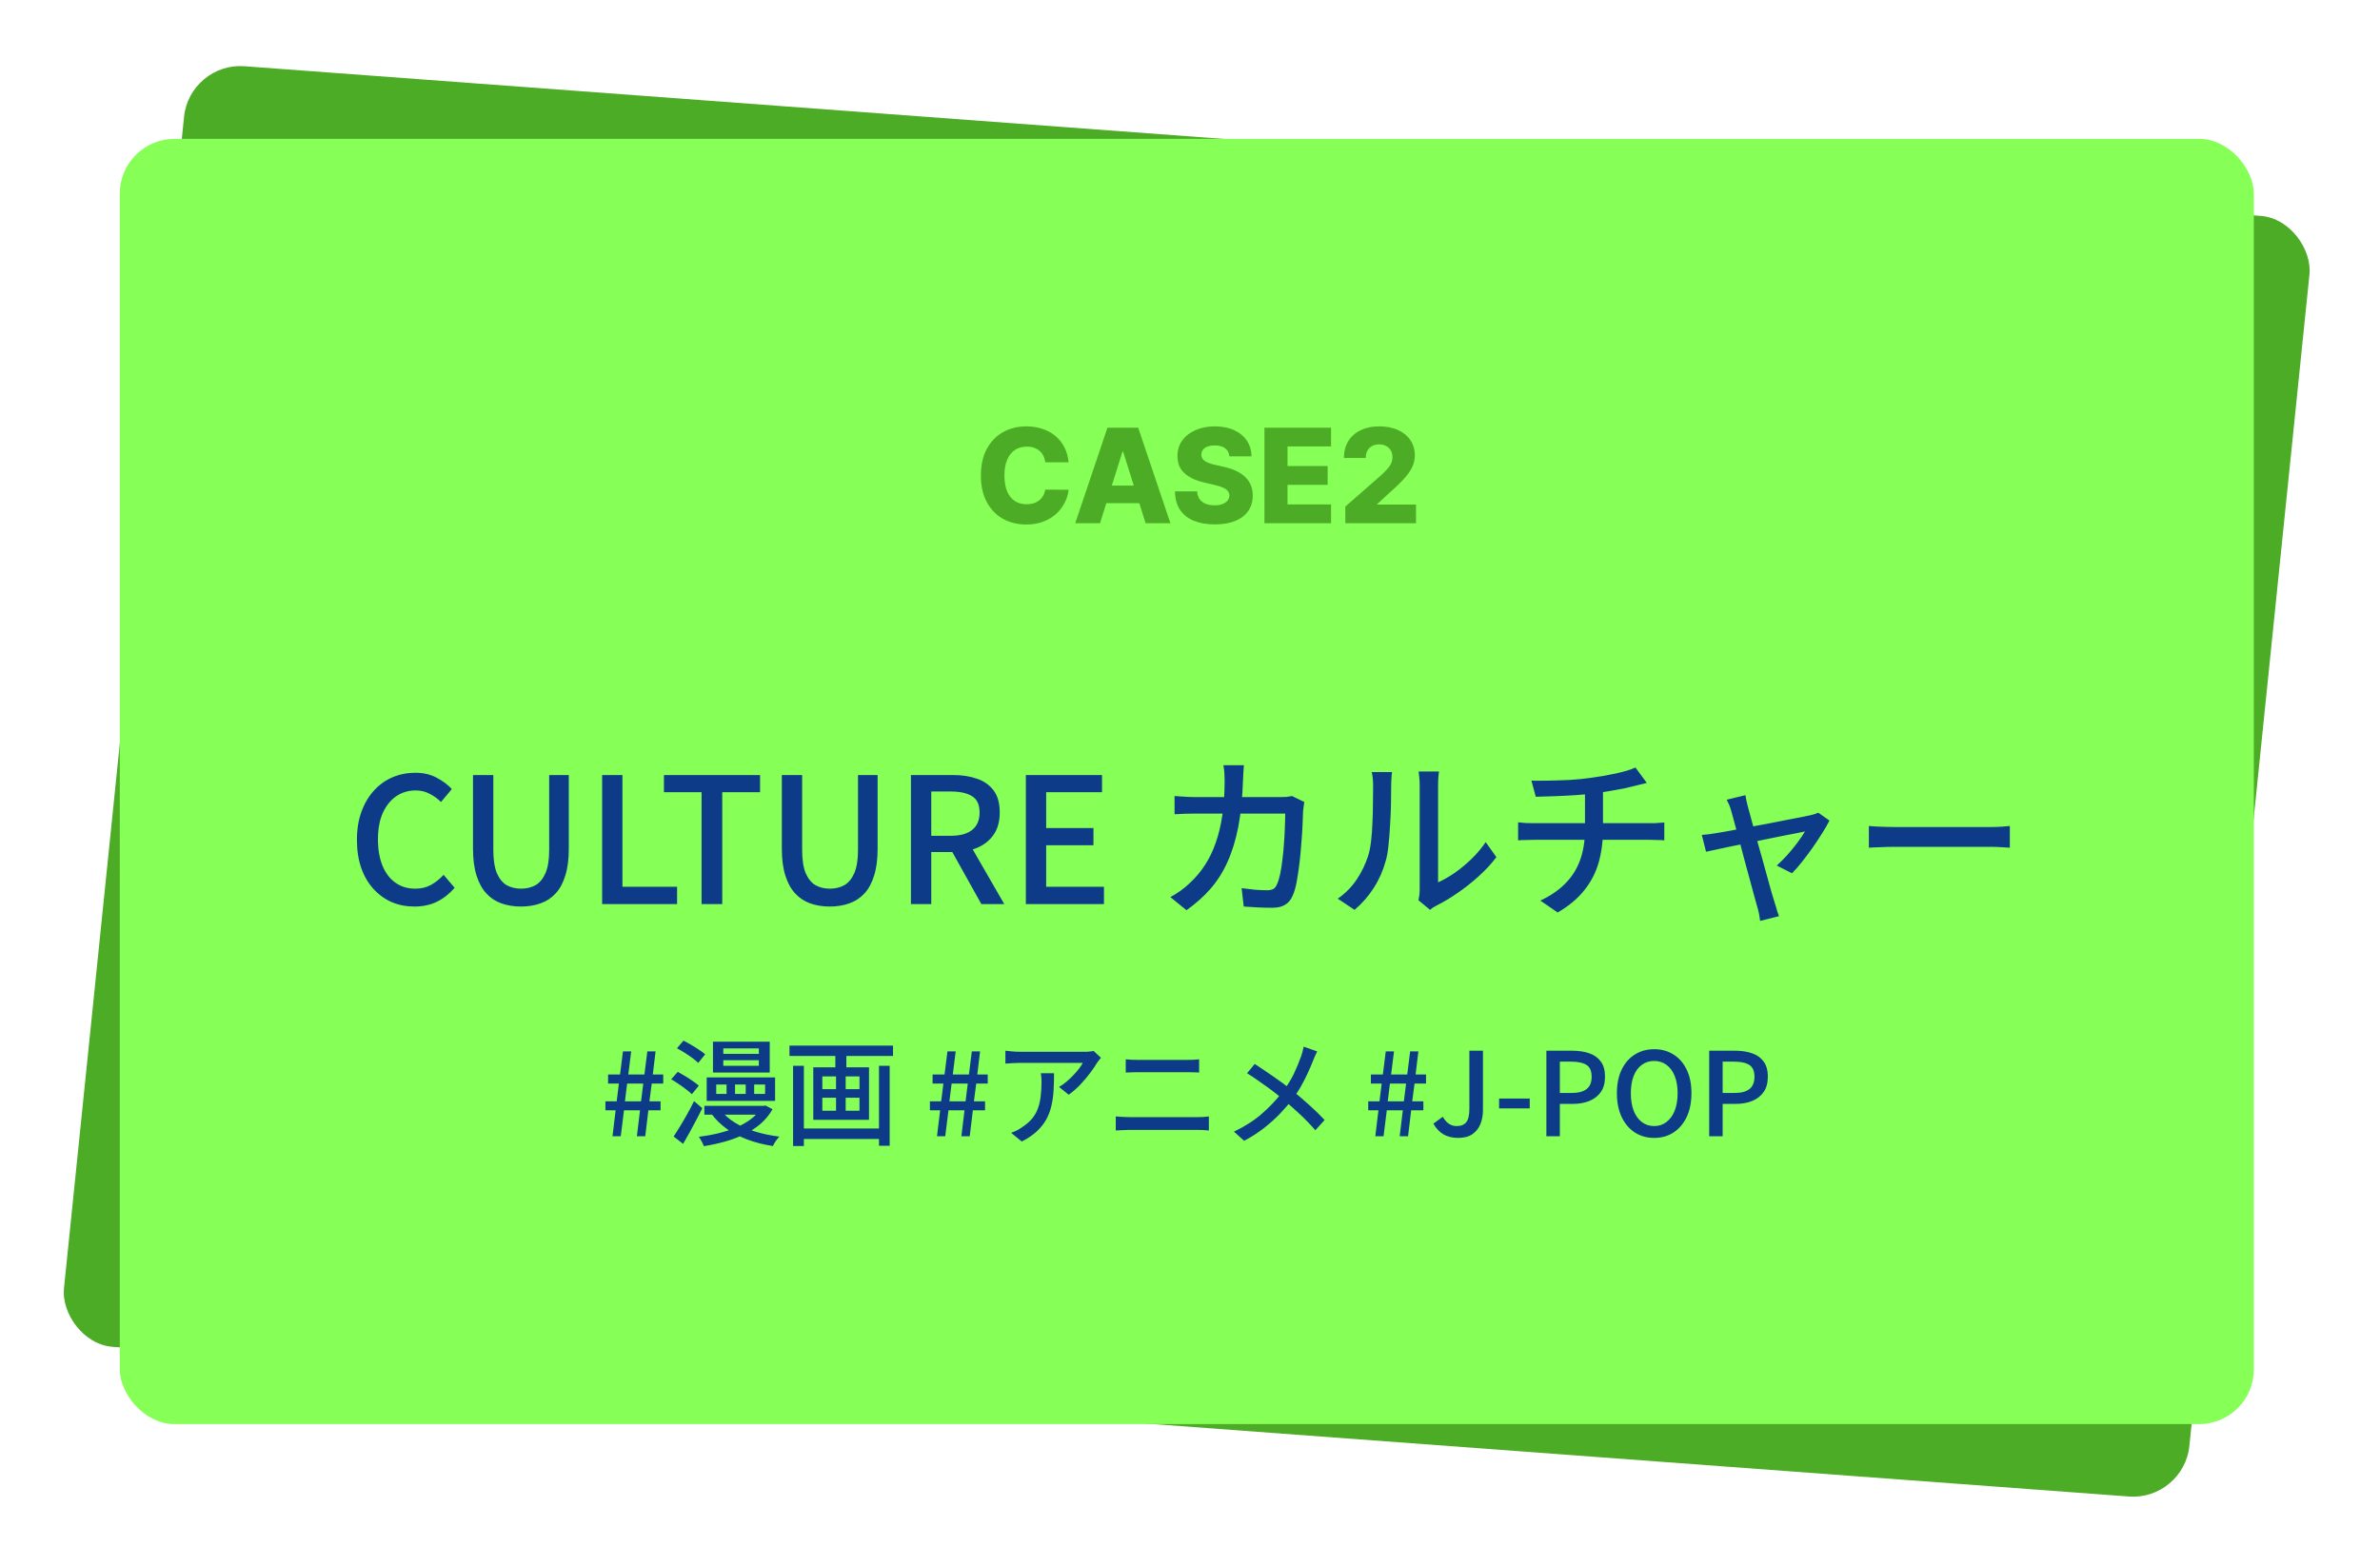 <svg width="164" height="108" viewBox="0 0 164 108" fill="none" xmlns="http://www.w3.org/2000/svg">
<g filter="url(#filter0_d_6726_362)">
<rect width="146.896" height="88.689" rx="3.771" transform="matrix(0.997 0.074 -0.102 0.995 9.069 0.284)" fill="#4CAC26"/>
<rect x="4.255" y="5.569" width="147.05" height="88.561" rx="3.771" fill="#86FF57"/>
<path d="M24.553 58.467C23.998 58.467 23.479 58.366 22.996 58.165C22.522 57.956 22.103 57.654 21.741 57.26C21.38 56.866 21.098 56.388 20.897 55.824C20.696 55.253 20.595 54.602 20.595 53.87C20.595 53.146 20.7 52.498 20.909 51.927C21.118 51.356 21.404 50.873 21.766 50.479C22.128 50.077 22.554 49.772 23.044 49.562C23.535 49.353 24.062 49.249 24.625 49.249C25.172 49.249 25.659 49.361 26.085 49.587C26.511 49.812 26.861 50.073 27.135 50.371L26.387 51.264C26.153 51.03 25.892 50.841 25.602 50.697C25.321 50.544 25.003 50.467 24.649 50.467C24.134 50.467 23.68 50.604 23.286 50.877C22.9 51.151 22.594 51.537 22.369 52.036C22.152 52.535 22.043 53.134 22.043 53.834C22.043 54.533 22.148 55.141 22.357 55.656C22.566 56.162 22.863 56.552 23.25 56.826C23.636 57.099 24.09 57.236 24.613 57.236C25.015 57.236 25.373 57.152 25.687 56.983C26.009 56.806 26.302 56.572 26.568 56.283L27.328 57.176C26.966 57.594 26.556 57.916 26.097 58.141C25.647 58.358 25.132 58.467 24.553 58.467ZM31.9 58.467C31.41 58.467 30.959 58.394 30.549 58.25C30.147 58.105 29.801 57.876 29.511 57.562C29.222 57.248 28.997 56.838 28.836 56.331C28.675 55.824 28.594 55.209 28.594 54.485V49.406H29.994V54.57C29.994 55.237 30.075 55.768 30.235 56.162C30.404 56.548 30.63 56.826 30.911 56.995C31.201 57.156 31.53 57.236 31.9 57.236C32.279 57.236 32.612 57.156 32.902 56.995C33.191 56.826 33.421 56.548 33.59 56.162C33.758 55.768 33.843 55.237 33.843 54.57V49.406H35.194V54.485C35.194 55.209 35.114 55.824 34.953 56.331C34.8 56.838 34.579 57.248 34.289 57.562C34 57.876 33.65 58.105 33.24 58.25C32.837 58.394 32.391 58.467 31.9 58.467ZM37.492 58.298V49.406H38.891V57.103H42.656V58.298H37.492ZM44.344 58.298V50.588H41.75V49.406H48.374V50.588H45.768V58.298H44.344ZM53.18 58.467C52.69 58.467 52.239 58.394 51.829 58.25C51.427 58.105 51.081 57.876 50.791 57.562C50.502 57.248 50.276 56.838 50.116 56.331C49.955 55.824 49.874 55.209 49.874 54.485V49.406H51.274V54.57C51.274 55.237 51.354 55.768 51.515 56.162C51.684 56.548 51.909 56.826 52.191 56.995C52.48 57.156 52.81 57.236 53.18 57.236C53.558 57.236 53.892 57.156 54.182 56.995C54.471 56.826 54.7 56.548 54.869 56.162C55.038 55.768 55.123 55.237 55.123 54.57V49.406H56.474V54.485C56.474 55.209 56.394 55.824 56.233 56.331C56.08 56.838 55.859 57.248 55.569 57.562C55.28 57.876 54.93 58.105 54.52 58.25C54.117 58.394 53.671 58.467 53.18 58.467ZM58.771 58.298V49.406H61.679C62.291 49.406 62.838 49.49 63.32 49.659C63.803 49.82 64.185 50.089 64.466 50.467C64.748 50.837 64.889 51.344 64.889 51.987C64.889 52.607 64.748 53.118 64.466 53.52C64.185 53.922 63.803 54.224 63.32 54.425C62.838 54.618 62.291 54.714 61.679 54.714H60.171V58.298H58.771ZM60.171 53.592H61.51C62.154 53.592 62.645 53.459 62.982 53.194C63.328 52.921 63.501 52.518 63.501 51.987C63.501 51.449 63.328 51.075 62.982 50.865C62.645 50.648 62.154 50.54 61.51 50.54H60.171V53.592ZM63.622 58.298L61.414 54.34L62.452 53.532L65.202 58.298H63.622ZM66.689 58.298V49.406H71.938V50.588H68.089V53.061H71.347V54.244H68.089V57.103H72.071V58.298H66.689ZM81.714 48.73C81.706 48.867 81.694 49.035 81.678 49.237C81.67 49.43 81.662 49.599 81.653 49.743C81.613 50.966 81.505 52.04 81.328 52.965C81.151 53.882 80.901 54.694 80.58 55.402C80.266 56.102 79.872 56.721 79.397 57.26C78.931 57.791 78.384 58.278 77.756 58.72L76.646 57.815C76.864 57.703 77.097 57.558 77.346 57.381C77.596 57.204 77.825 57.011 78.034 56.802C78.42 56.44 78.758 56.033 79.047 55.583C79.337 55.133 79.578 54.63 79.771 54.075C79.972 53.512 80.125 52.876 80.23 52.169C80.334 51.453 80.387 50.652 80.387 49.767C80.387 49.679 80.383 49.57 80.375 49.442C80.375 49.313 80.367 49.184 80.35 49.056C80.334 48.927 80.318 48.818 80.302 48.73H81.714ZM85.876 51.264C85.86 51.368 85.844 51.477 85.828 51.589C85.812 51.702 85.8 51.798 85.792 51.879C85.784 52.12 85.772 52.438 85.756 52.832C85.74 53.226 85.712 53.657 85.671 54.123C85.639 54.59 85.595 55.052 85.539 55.511C85.482 55.969 85.418 56.395 85.346 56.79C85.273 57.176 85.181 57.489 85.068 57.731C84.948 58.012 84.775 58.217 84.549 58.346C84.332 58.483 84.038 58.551 83.668 58.551C83.347 58.551 83.013 58.543 82.667 58.527C82.329 58.511 82.007 58.491 81.702 58.467L81.557 57.2C81.871 57.24 82.176 57.276 82.474 57.309C82.78 57.333 83.057 57.345 83.306 57.345C83.492 57.345 83.636 57.316 83.741 57.26C83.846 57.196 83.93 57.087 83.994 56.934C84.075 56.766 84.147 56.532 84.212 56.235C84.276 55.929 84.328 55.595 84.368 55.233C84.417 54.863 84.453 54.485 84.477 54.099C84.509 53.705 84.529 53.335 84.537 52.989C84.553 52.635 84.561 52.325 84.561 52.06H78.408C78.183 52.06 77.937 52.064 77.672 52.072C77.415 52.08 77.169 52.092 76.936 52.108V50.853C77.169 50.869 77.415 50.886 77.672 50.902C77.929 50.918 78.175 50.926 78.408 50.926H84.199C84.36 50.926 84.509 50.922 84.646 50.914C84.783 50.898 84.911 50.877 85.032 50.853L85.876 51.264ZM93.743 58.032C93.767 57.928 93.788 57.811 93.804 57.682C93.82 57.546 93.828 57.409 93.828 57.272C93.828 57.184 93.828 57.007 93.828 56.741C93.828 56.468 93.828 56.138 93.828 55.752C93.828 55.358 93.828 54.936 93.828 54.485C93.828 54.027 93.828 53.568 93.828 53.11C93.828 52.643 93.828 52.209 93.828 51.806C93.828 51.404 93.828 51.054 93.828 50.757C93.828 50.459 93.828 50.25 93.828 50.129C93.828 49.88 93.816 49.667 93.792 49.49C93.767 49.313 93.755 49.204 93.755 49.164H95.155C95.155 49.204 95.143 49.313 95.119 49.49C95.103 49.667 95.095 49.88 95.095 50.129C95.095 50.25 95.095 50.451 95.095 50.733C95.095 51.014 95.095 51.348 95.095 51.734C95.095 52.112 95.095 52.518 95.095 52.953C95.095 53.379 95.095 53.805 95.095 54.232C95.095 54.65 95.095 55.04 95.095 55.402C95.095 55.764 95.095 56.07 95.095 56.319C95.095 56.568 95.095 56.729 95.095 56.802C95.449 56.641 95.823 56.428 96.217 56.162C96.611 55.889 96.997 55.571 97.375 55.209C97.753 54.847 98.087 54.453 98.376 54.027L99.112 55.064C98.767 55.523 98.36 55.961 97.894 56.379C97.435 56.798 96.953 57.18 96.446 57.526C95.947 57.871 95.465 58.161 94.998 58.394C94.885 58.451 94.793 58.503 94.721 58.551C94.648 58.608 94.588 58.656 94.54 58.696L93.743 58.032ZM88.181 57.924C88.704 57.562 89.138 57.123 89.484 56.609C89.83 56.086 90.091 55.547 90.268 54.992C90.357 54.726 90.425 54.393 90.474 53.99C90.522 53.588 90.554 53.162 90.57 52.712C90.594 52.253 90.606 51.803 90.606 51.36C90.614 50.918 90.618 50.524 90.618 50.178C90.618 49.968 90.61 49.788 90.594 49.635C90.578 49.482 90.554 49.337 90.522 49.2H91.921C91.921 49.233 91.913 49.301 91.897 49.406C91.889 49.502 91.881 49.619 91.873 49.755C91.865 49.884 91.861 50.021 91.861 50.166C91.861 50.511 91.857 50.918 91.849 51.384C91.841 51.843 91.821 52.317 91.789 52.808C91.764 53.299 91.728 53.765 91.68 54.208C91.64 54.65 91.576 55.02 91.487 55.318C91.31 55.977 91.037 56.597 90.667 57.176C90.297 57.755 89.854 58.262 89.339 58.696L88.181 57.924ZM101.526 49.792C101.839 49.8 102.229 49.8 102.696 49.792C103.171 49.783 103.665 49.767 104.18 49.743C104.703 49.711 105.182 49.663 105.616 49.599C105.897 49.558 106.187 49.514 106.485 49.466C106.79 49.41 107.08 49.353 107.353 49.297C107.635 49.233 107.888 49.168 108.113 49.104C108.347 49.031 108.54 48.959 108.693 48.887L109.477 49.948C109.316 49.989 109.167 50.025 109.03 50.057C108.902 50.089 108.789 50.117 108.693 50.142C108.451 50.206 108.182 50.27 107.884 50.334C107.587 50.391 107.273 50.447 106.943 50.504C106.613 50.56 106.292 50.612 105.978 50.66C105.527 50.717 105.049 50.761 104.542 50.793C104.035 50.825 103.545 50.849 103.07 50.865C102.604 50.882 102.189 50.894 101.827 50.902L101.526 49.792ZM102.141 58.056C102.833 57.735 103.404 57.345 103.854 56.886C104.313 56.428 104.655 55.889 104.88 55.269C105.105 54.65 105.218 53.942 105.218 53.146C105.218 53.146 105.218 53.045 105.218 52.844C105.218 52.635 105.218 52.337 105.218 51.951C105.218 51.557 105.218 51.083 105.218 50.528L106.46 50.371C106.46 50.564 106.46 50.785 106.46 51.034C106.46 51.276 106.46 51.521 106.46 51.77C106.46 52.02 106.46 52.245 106.46 52.446C106.46 52.647 106.46 52.812 106.46 52.941C106.46 53.069 106.46 53.134 106.46 53.134C106.46 53.962 106.36 54.73 106.159 55.438C105.958 56.138 105.628 56.774 105.169 57.345C104.719 57.916 104.108 58.427 103.335 58.877L102.141 58.056ZM100.609 52.663C100.753 52.679 100.922 52.695 101.115 52.712C101.308 52.719 101.502 52.724 101.695 52.724C101.799 52.724 102.008 52.724 102.322 52.724C102.636 52.724 103.018 52.724 103.468 52.724C103.919 52.724 104.397 52.724 104.904 52.724C105.419 52.724 105.93 52.724 106.436 52.724C106.951 52.724 107.43 52.724 107.872 52.724C108.323 52.724 108.705 52.724 109.018 52.724C109.34 52.724 109.557 52.724 109.67 52.724C109.758 52.724 109.863 52.724 109.984 52.724C110.112 52.715 110.237 52.707 110.358 52.699C110.486 52.691 110.595 52.683 110.683 52.675V53.906C110.539 53.89 110.378 53.882 110.201 53.882C110.024 53.874 109.855 53.87 109.694 53.87C109.59 53.87 109.376 53.87 109.055 53.87C108.741 53.87 108.359 53.87 107.908 53.87C107.466 53.87 106.987 53.87 106.473 53.87C105.958 53.87 105.443 53.87 104.928 53.87C104.413 53.87 103.927 53.87 103.468 53.87C103.018 53.87 102.636 53.87 102.322 53.87C102.016 53.87 101.811 53.87 101.707 53.87C101.522 53.87 101.329 53.874 101.127 53.882C100.934 53.882 100.761 53.89 100.609 53.906V52.663ZM116.273 50.793C116.289 50.914 116.313 51.046 116.345 51.191C116.385 51.328 116.421 51.473 116.454 51.626C116.51 51.827 116.586 52.108 116.683 52.47C116.779 52.824 116.888 53.226 117.009 53.677C117.137 54.119 117.266 54.574 117.395 55.04C117.523 55.507 117.648 55.957 117.769 56.392C117.889 56.818 117.994 57.196 118.083 57.526C118.179 57.847 118.251 58.085 118.3 58.237C118.324 58.31 118.352 58.398 118.384 58.503C118.416 58.616 118.449 58.728 118.481 58.841C118.521 58.953 118.557 59.05 118.589 59.13L117.286 59.456C117.27 59.311 117.246 59.154 117.214 58.986C117.182 58.817 117.141 58.656 117.093 58.503C117.045 58.342 116.977 58.097 116.888 57.767C116.8 57.429 116.695 57.043 116.574 56.609C116.454 56.166 116.329 55.708 116.2 55.233C116.08 54.759 115.959 54.3 115.838 53.858C115.718 53.415 115.609 53.021 115.513 52.675C115.416 52.321 115.344 52.056 115.295 51.879C115.255 51.726 115.207 51.585 115.151 51.457C115.094 51.328 115.038 51.211 114.982 51.107L116.273 50.793ZM122.064 52.542C121.935 52.8 121.767 53.093 121.557 53.423C121.356 53.745 121.135 54.079 120.894 54.425C120.653 54.763 120.411 55.084 120.17 55.39C119.929 55.696 119.699 55.957 119.482 56.174L118.432 55.643C118.666 55.434 118.907 55.193 119.156 54.919C119.406 54.638 119.639 54.352 119.856 54.063C120.081 53.765 120.254 53.508 120.375 53.291C120.295 53.307 120.126 53.343 119.868 53.399C119.611 53.447 119.297 53.508 118.927 53.58C118.565 53.653 118.167 53.733 117.733 53.822C117.306 53.91 116.876 53.998 116.442 54.087C116.007 54.175 115.593 54.26 115.199 54.34C114.813 54.421 114.475 54.493 114.185 54.557C113.904 54.614 113.695 54.658 113.558 54.69L113.268 53.532C113.445 53.516 113.614 53.5 113.775 53.484C113.944 53.459 114.125 53.431 114.318 53.399C114.407 53.383 114.575 53.355 114.825 53.315C115.074 53.267 115.376 53.21 115.73 53.146C116.084 53.073 116.466 53.001 116.876 52.929C117.286 52.848 117.696 52.772 118.107 52.699C118.517 52.619 118.903 52.542 119.265 52.47C119.635 52.398 119.949 52.337 120.206 52.289C120.472 52.233 120.661 52.193 120.773 52.169C120.862 52.144 120.954 52.12 121.051 52.096C121.147 52.064 121.228 52.032 121.292 52L122.064 52.542ZM124.779 52.917C124.916 52.925 125.081 52.937 125.274 52.953C125.475 52.961 125.688 52.969 125.913 52.977C126.146 52.985 126.368 52.989 126.577 52.989C126.738 52.989 126.959 52.989 127.24 52.989C127.522 52.989 127.84 52.989 128.194 52.989C128.555 52.989 128.934 52.989 129.328 52.989C129.722 52.989 130.112 52.989 130.498 52.989C130.892 52.989 131.262 52.989 131.608 52.989C131.954 52.989 132.26 52.989 132.525 52.989C132.791 52.989 132.996 52.989 133.14 52.989C133.43 52.989 133.691 52.981 133.925 52.965C134.158 52.941 134.347 52.925 134.492 52.917V54.413C134.355 54.405 134.162 54.393 133.913 54.377C133.663 54.36 133.406 54.352 133.14 54.352C133.004 54.352 132.799 54.352 132.525 54.352C132.26 54.352 131.954 54.352 131.608 54.352C131.262 54.352 130.892 54.352 130.498 54.352C130.112 54.352 129.722 54.352 129.328 54.352C128.934 54.352 128.555 54.352 128.194 54.352C127.84 54.352 127.522 54.352 127.24 54.352C126.959 54.352 126.738 54.352 126.577 54.352C126.247 54.352 125.917 54.36 125.587 54.377C125.258 54.385 124.988 54.397 124.779 54.413V52.917ZM38.206 74.298L38.422 72.506H37.718V71.89H38.494L38.646 70.666H37.902V70.042H38.726L38.926 68.45H39.494L39.294 70.042H40.406L40.606 68.45H41.174L40.982 70.042H41.702V70.666H40.91L40.75 71.89H41.518V72.506H40.678L40.462 74.298H39.886L40.102 72.506H38.998L38.774 74.298H38.206ZM39.062 71.89H40.174L40.326 70.666H39.214L39.062 71.89ZM47.969 70.73V71.378H48.721V70.73H47.969ZM46.649 70.73V71.378H47.385V70.73H46.649ZM45.353 70.73V71.378H46.065V70.73H45.353ZM44.697 70.242H49.409V71.858H44.697V70.242ZM44.537 72.202H48.737V72.81H44.537V72.202ZM48.473 72.202H48.617L48.753 72.178L49.233 72.434C49.019 72.812 48.747 73.146 48.417 73.434C48.086 73.716 47.71 73.959 47.289 74.162C46.873 74.365 46.425 74.532 45.945 74.666C45.47 74.799 44.987 74.903 44.497 74.978C44.475 74.914 44.446 74.842 44.409 74.762C44.371 74.687 44.329 74.61 44.281 74.53C44.238 74.45 44.195 74.383 44.153 74.33C44.611 74.276 45.062 74.197 45.505 74.09C45.947 73.983 46.361 73.847 46.745 73.682C47.134 73.516 47.475 73.322 47.769 73.098C48.067 72.868 48.302 72.607 48.473 72.314V72.202ZM45.665 72.49C45.905 72.815 46.227 73.103 46.633 73.354C47.038 73.605 47.502 73.81 48.025 73.97C48.547 74.13 49.107 74.247 49.705 74.322C49.651 74.375 49.595 74.439 49.537 74.514C49.478 74.594 49.425 74.671 49.377 74.746C49.329 74.826 49.289 74.9 49.257 74.97C48.633 74.874 48.054 74.727 47.521 74.53C46.987 74.332 46.507 74.085 46.081 73.786C45.659 73.482 45.302 73.13 45.009 72.73L45.665 72.49ZM45.841 69.058V69.442H48.289V69.058H45.841ZM45.841 68.242V68.618H48.289V68.242H45.841ZM45.129 67.778H49.041V69.906H45.129V67.778ZM42.649 68.234L43.097 67.706C43.267 67.791 43.446 67.89 43.633 68.002C43.819 68.109 43.998 68.221 44.169 68.338C44.345 68.45 44.486 68.554 44.593 68.65L44.113 69.242C44.011 69.141 43.878 69.028 43.713 68.906C43.547 68.783 43.371 68.663 43.185 68.546C42.998 68.428 42.819 68.325 42.649 68.234ZM42.249 70.37L42.705 69.858C42.865 69.943 43.035 70.042 43.217 70.154C43.403 70.266 43.579 70.38 43.745 70.498C43.91 70.61 44.046 70.714 44.153 70.81L43.673 71.402C43.577 71.3 43.446 71.189 43.281 71.066C43.121 70.943 42.95 70.82 42.769 70.698C42.587 70.575 42.414 70.466 42.249 70.37ZM42.417 74.314C42.55 74.117 42.697 73.885 42.857 73.618C43.022 73.351 43.187 73.069 43.353 72.77C43.523 72.466 43.681 72.167 43.825 71.874L44.393 72.362C44.265 72.629 44.123 72.906 43.969 73.194C43.819 73.482 43.667 73.764 43.513 74.042C43.363 74.314 43.217 74.573 43.073 74.818L42.417 74.314ZM51.065 73.762H56.865V74.482H51.065V73.762ZM50.401 68.05H57.537V68.762H50.401V68.05ZM50.649 69.442H51.393V74.97H50.649V69.442ZM56.569 69.442H57.305V74.954H56.569V69.442ZM53.561 68.258H54.321V69.85H53.561V68.258ZM53.609 69.826H54.273V72.914H53.609V69.826ZM52.665 71.642V72.538H55.225V71.642H52.665ZM52.665 70.17V71.05H55.225V70.17H52.665ZM52.041 69.546H55.881V73.162H52.041V69.546ZM60.566 74.298L60.782 72.506H60.078V71.89H60.854L61.006 70.666H60.262V70.042H61.086L61.286 68.45H61.854L61.654 70.042H62.766L62.966 68.45H63.534L63.342 70.042H64.062V70.666H63.27L63.11 71.89H63.878V72.506H63.038L62.822 74.298H62.246L62.462 72.506H61.358L61.134 74.298H60.566ZM61.422 71.89H62.534L62.686 70.666H61.574L61.422 71.89ZM71.864 68.89C71.827 68.933 71.781 68.989 71.728 69.058C71.68 69.122 71.638 69.178 71.6 69.226C71.488 69.423 71.331 69.655 71.128 69.922C70.931 70.189 70.704 70.458 70.448 70.73C70.198 70.996 69.928 71.231 69.64 71.434L68.976 70.898C69.152 70.796 69.323 70.677 69.488 70.538C69.659 70.394 69.816 70.245 69.96 70.09C70.109 69.935 70.24 69.786 70.352 69.642C70.464 69.493 70.549 69.359 70.608 69.242C70.534 69.242 70.406 69.242 70.224 69.242C70.048 69.242 69.835 69.242 69.584 69.242C69.339 69.242 69.075 69.242 68.792 69.242C68.515 69.242 68.237 69.242 67.96 69.242C67.683 69.242 67.424 69.242 67.184 69.242C66.944 69.242 66.739 69.242 66.568 69.242C66.397 69.242 66.283 69.242 66.224 69.242C66.064 69.242 65.909 69.247 65.76 69.258C65.611 69.263 65.451 69.274 65.28 69.29V68.402C65.43 68.418 65.584 68.434 65.744 68.45C65.904 68.466 66.064 68.474 66.224 68.474C66.283 68.474 66.4 68.474 66.576 68.474C66.752 68.474 66.963 68.474 67.208 68.474C67.459 68.474 67.728 68.474 68.016 68.474C68.304 68.474 68.592 68.474 68.88 68.474C69.168 68.474 69.438 68.474 69.688 68.474C69.939 68.474 70.152 68.474 70.328 68.474C70.504 68.474 70.627 68.474 70.696 68.474C70.755 68.474 70.827 68.474 70.912 68.474C71.003 68.469 71.088 68.46 71.168 68.45C71.254 68.439 71.317 68.428 71.36 68.418L71.864 68.89ZM68.632 69.954C68.632 70.37 68.621 70.764 68.6 71.138C68.579 71.511 68.528 71.866 68.448 72.202C68.374 72.532 68.256 72.844 68.096 73.138C67.936 73.426 67.72 73.698 67.448 73.954C67.176 74.21 66.829 74.445 66.408 74.658L65.672 74.058C65.79 74.02 65.915 73.97 66.048 73.906C66.187 73.837 66.317 73.757 66.44 73.666C66.728 73.479 66.96 73.276 67.136 73.058C67.312 72.839 67.443 72.605 67.528 72.354C67.619 72.098 67.68 71.823 67.712 71.53C67.749 71.237 67.768 70.924 67.768 70.594C67.768 70.487 67.766 70.383 67.76 70.282C67.755 70.18 67.742 70.071 67.72 69.954H68.632ZM73.572 68.994C73.705 69.004 73.847 69.015 73.996 69.026C74.145 69.031 74.287 69.034 74.42 69.034C74.516 69.034 74.654 69.034 74.836 69.034C75.022 69.034 75.231 69.034 75.46 69.034C75.689 69.034 75.927 69.034 76.172 69.034C76.417 69.034 76.649 69.034 76.868 69.034C77.087 69.034 77.278 69.034 77.444 69.034C77.609 69.034 77.727 69.034 77.796 69.034C77.951 69.034 78.1 69.031 78.244 69.026C78.393 69.015 78.521 69.004 78.628 68.994V69.906C78.521 69.895 78.391 69.89 78.236 69.89C78.081 69.885 77.934 69.882 77.796 69.882C77.732 69.882 77.615 69.882 77.444 69.882C77.273 69.882 77.07 69.882 76.836 69.882C76.606 69.882 76.367 69.882 76.116 69.882C75.865 69.882 75.623 69.882 75.388 69.882C75.159 69.882 74.959 69.882 74.788 69.882C74.617 69.882 74.497 69.882 74.428 69.882C74.284 69.882 74.137 69.885 73.988 69.89C73.838 69.89 73.7 69.895 73.572 69.906V68.994ZM72.884 72.93C73.033 72.941 73.185 72.951 73.34 72.962C73.495 72.972 73.647 72.978 73.796 72.978C73.865 72.978 73.993 72.978 74.18 72.978C74.367 72.978 74.591 72.978 74.852 72.978C75.118 72.978 75.401 72.978 75.7 72.978C76.004 72.978 76.305 72.978 76.604 72.978C76.903 72.978 77.183 72.978 77.444 72.978C77.71 72.978 77.937 72.978 78.124 72.978C78.311 72.978 78.436 72.978 78.5 72.978C78.628 72.978 78.761 72.975 78.9 72.97C79.038 72.959 79.172 72.946 79.3 72.93V73.898C79.172 73.882 79.033 73.871 78.884 73.866C78.74 73.861 78.612 73.858 78.5 73.858C78.436 73.858 78.311 73.858 78.124 73.858C77.937 73.858 77.71 73.858 77.444 73.858C77.183 73.858 76.903 73.858 76.604 73.858C76.305 73.858 76.004 73.858 75.7 73.858C75.401 73.858 75.118 73.858 74.852 73.858C74.591 73.858 74.367 73.858 74.18 73.858C73.993 73.858 73.865 73.858 73.796 73.858C73.647 73.858 73.492 73.863 73.332 73.874C73.177 73.879 73.028 73.887 72.884 73.898V72.93ZM86.764 68.45C86.721 68.53 86.671 68.636 86.612 68.77C86.553 68.898 86.508 69.007 86.476 69.098C86.374 69.359 86.252 69.644 86.108 69.954C85.969 70.263 85.809 70.575 85.628 70.89C85.452 71.199 85.252 71.495 85.028 71.778C84.782 72.103 84.5 72.431 84.18 72.762C83.86 73.093 83.5 73.415 83.1 73.73C82.7 74.044 82.244 74.338 81.732 74.61L81.028 73.978C81.769 73.626 82.404 73.221 82.932 72.762C83.465 72.303 83.937 71.807 84.348 71.274C84.678 70.853 84.945 70.431 85.148 70.01C85.35 69.583 85.521 69.172 85.66 68.778C85.692 68.687 85.724 68.581 85.756 68.458C85.788 68.33 85.814 68.218 85.836 68.122L86.764 68.45ZM82.46 69.314C82.662 69.442 82.876 69.583 83.1 69.738C83.329 69.892 83.558 70.05 83.788 70.21C84.022 70.37 84.244 70.527 84.452 70.682C84.66 70.837 84.841 70.978 84.996 71.106C85.412 71.436 85.814 71.778 86.204 72.13C86.599 72.482 86.956 72.831 87.276 73.178L86.636 73.882C86.294 73.487 85.942 73.122 85.58 72.786C85.222 72.45 84.841 72.111 84.436 71.77C84.292 71.647 84.124 71.511 83.932 71.362C83.745 71.213 83.54 71.058 83.316 70.898C83.097 70.738 82.871 70.578 82.636 70.418C82.401 70.252 82.166 70.098 81.932 69.954L82.46 69.314ZM90.769 74.298L90.985 72.506H90.281V71.89H91.057L91.209 70.666H90.465V70.042H91.289L91.489 68.45H92.057L91.857 70.042H92.969L93.169 68.45H93.737L93.545 70.042H94.265V70.666H93.473L93.313 71.89H94.081V72.506H93.241L93.025 74.298H92.449L92.665 72.506H91.561L91.337 74.298H90.769ZM91.625 71.89H92.737L92.889 70.666H91.777L91.625 71.89ZM96.475 74.41C96.081 74.41 95.742 74.327 95.459 74.162C95.182 73.996 94.953 73.751 94.771 73.426L95.419 72.954C95.547 73.178 95.691 73.341 95.851 73.442C96.011 73.543 96.185 73.594 96.371 73.594C96.67 73.594 96.891 73.506 97.035 73.33C97.179 73.148 97.251 72.842 97.251 72.41V68.402H98.187V72.49C98.187 72.842 98.129 73.165 98.011 73.458C97.894 73.746 97.71 73.978 97.459 74.154C97.209 74.325 96.881 74.41 96.475 74.41ZM99.298 72.378V71.698H101.41V72.378H99.298ZM102.557 74.298V68.402H104.341C104.784 68.402 105.173 68.46 105.509 68.578C105.845 68.69 106.109 68.876 106.301 69.138C106.499 69.394 106.597 69.746 106.597 70.194C106.597 70.621 106.501 70.972 106.309 71.25C106.117 71.522 105.853 71.727 105.517 71.866C105.187 71.999 104.805 72.066 104.373 72.066H103.485V74.298H102.557ZM103.485 71.314H104.293C104.757 71.314 105.104 71.223 105.333 71.042C105.563 70.861 105.677 70.578 105.677 70.194C105.677 69.799 105.557 69.527 105.317 69.378C105.077 69.228 104.723 69.154 104.253 69.154H103.485V71.314ZM109.985 74.41C109.483 74.41 109.038 74.284 108.649 74.034C108.265 73.783 107.963 73.428 107.745 72.97C107.526 72.506 107.417 71.959 107.417 71.33C107.417 70.695 107.526 70.154 107.745 69.706C107.963 69.252 108.265 68.906 108.649 68.666C109.038 68.421 109.483 68.298 109.985 68.298C110.491 68.298 110.937 68.421 111.321 68.666C111.705 68.906 112.006 69.252 112.225 69.706C112.443 70.154 112.553 70.695 112.553 71.33C112.553 71.959 112.443 72.506 112.225 72.97C112.006 73.428 111.705 73.783 111.321 74.034C110.937 74.284 110.491 74.41 109.985 74.41ZM109.985 73.594C110.31 73.594 110.593 73.501 110.833 73.314C111.078 73.127 111.267 72.866 111.401 72.53C111.534 72.189 111.601 71.788 111.601 71.33C111.601 70.871 111.534 70.477 111.401 70.146C111.267 69.81 111.078 69.554 110.833 69.378C110.593 69.197 110.31 69.106 109.985 69.106C109.659 69.106 109.374 69.197 109.129 69.378C108.889 69.554 108.702 69.81 108.569 70.146C108.441 70.477 108.377 70.871 108.377 71.33C108.377 71.788 108.441 72.189 108.569 72.53C108.702 72.866 108.889 73.127 109.129 73.314C109.374 73.501 109.659 73.594 109.985 73.594ZM113.776 74.298V68.402H115.56C116.003 68.402 116.392 68.46 116.728 68.578C117.064 68.69 117.328 68.876 117.52 69.138C117.717 69.394 117.816 69.746 117.816 70.194C117.816 70.621 117.72 70.972 117.528 71.25C117.336 71.522 117.072 71.727 116.736 71.866C116.405 71.999 116.024 72.066 115.592 72.066H114.704V74.298H113.776ZM114.704 71.314H115.512C115.976 71.314 116.323 71.223 116.552 71.042C116.781 70.861 116.896 70.578 116.896 70.194C116.896 69.799 116.776 69.527 116.536 69.378C116.296 69.228 115.941 69.154 115.472 69.154H114.704V71.314Z" fill="#0E3B87"/>
<path d="M69.635 27.855H68.028C68.007 27.69 67.963 27.541 67.897 27.408C67.83 27.275 67.743 27.162 67.633 27.068C67.524 26.973 67.394 26.902 67.244 26.852C67.097 26.801 66.933 26.775 66.753 26.775C66.433 26.775 66.158 26.853 65.927 27.01C65.698 27.166 65.521 27.392 65.397 27.688C65.275 27.983 65.213 28.341 65.213 28.761C65.213 29.198 65.276 29.564 65.4 29.86C65.526 30.154 65.703 30.375 65.93 30.525C66.159 30.673 66.43 30.747 66.743 30.747C66.919 30.747 67.078 30.725 67.222 30.68C67.368 30.635 67.495 30.569 67.604 30.484C67.716 30.396 67.807 30.29 67.877 30.165C67.95 30.039 68.001 29.897 68.028 29.738L69.635 29.748C69.607 30.039 69.523 30.326 69.381 30.609C69.242 30.892 69.05 31.15 68.806 31.383C68.562 31.615 68.264 31.799 67.913 31.936C67.564 32.073 67.163 32.142 66.711 32.142C66.115 32.142 65.582 32.011 65.111 31.75C64.641 31.486 64.271 31.103 63.999 30.599C63.727 30.096 63.591 29.483 63.591 28.761C63.591 28.037 63.729 27.423 64.005 26.92C64.281 26.416 64.655 26.034 65.127 25.773C65.598 25.511 66.126 25.381 66.711 25.381C67.109 25.381 67.478 25.436 67.816 25.548C68.155 25.657 68.453 25.818 68.71 26.03C68.967 26.24 69.176 26.498 69.336 26.804C69.497 27.11 69.597 27.461 69.635 27.855ZM71.801 32.052H70.091L72.312 25.471H74.43L76.65 32.052H74.941L73.395 27.129H73.344L71.801 32.052ZM71.573 29.462H75.146V30.67H71.573V29.462ZM80.713 27.444C80.692 27.208 80.596 27.025 80.427 26.894C80.26 26.761 80.021 26.695 79.71 26.695C79.505 26.695 79.333 26.722 79.196 26.775C79.059 26.829 78.956 26.903 78.888 26.997C78.819 27.089 78.784 27.195 78.782 27.315C78.777 27.414 78.797 27.5 78.84 27.575C78.885 27.65 78.949 27.717 79.032 27.775C79.118 27.83 79.221 27.88 79.341 27.922C79.461 27.965 79.596 28.003 79.746 28.035L80.311 28.163C80.637 28.234 80.924 28.328 81.172 28.446C81.423 28.564 81.633 28.704 81.802 28.867C81.974 29.03 82.103 29.217 82.191 29.43C82.279 29.642 82.324 29.879 82.326 30.143C82.324 30.558 82.219 30.915 82.011 31.213C81.803 31.511 81.505 31.739 81.115 31.898C80.727 32.056 80.259 32.135 79.71 32.135C79.16 32.135 78.68 32.053 78.271 31.888C77.862 31.723 77.543 31.472 77.316 31.136C77.089 30.8 76.972 30.374 76.966 29.86H78.489C78.502 30.072 78.559 30.249 78.659 30.39C78.76 30.532 78.898 30.639 79.074 30.712C79.252 30.785 79.458 30.821 79.691 30.821C79.905 30.821 80.087 30.792 80.237 30.734C80.389 30.676 80.506 30.596 80.588 30.493C80.669 30.39 80.711 30.273 80.713 30.14C80.711 30.015 80.672 29.909 80.597 29.822C80.522 29.732 80.407 29.654 80.25 29.59C80.096 29.524 79.899 29.463 79.659 29.407L78.971 29.246C78.401 29.116 77.953 28.905 77.625 28.613C77.297 28.32 77.134 27.924 77.136 27.424C77.134 27.017 77.243 26.661 77.464 26.354C77.685 26.048 77.99 25.809 78.38 25.638C78.77 25.466 79.214 25.381 79.714 25.381C80.224 25.381 80.666 25.467 81.041 25.641C81.418 25.812 81.71 26.053 81.918 26.364C82.126 26.674 82.232 27.034 82.236 27.444H80.713ZM83.129 32.052V25.471H87.718V26.762H84.72V28.112H87.484V29.407H84.72V30.76H87.718V32.052H83.129ZM88.702 32.052V30.908L91.102 28.806C91.282 28.643 91.435 28.494 91.562 28.359C91.688 28.222 91.785 28.085 91.851 27.948C91.917 27.809 91.951 27.658 91.951 27.495C91.951 27.313 91.911 27.158 91.832 27.029C91.752 26.898 91.643 26.798 91.504 26.727C91.365 26.656 91.205 26.621 91.025 26.621C90.843 26.621 90.683 26.658 90.546 26.733C90.409 26.806 90.302 26.912 90.225 27.052C90.15 27.191 90.112 27.36 90.112 27.559H88.605C88.605 27.111 88.706 26.725 88.907 26.399C89.109 26.074 89.392 25.823 89.756 25.647C90.122 25.469 90.547 25.381 91.031 25.381C91.531 25.381 91.965 25.464 92.333 25.631C92.701 25.798 92.986 26.032 93.188 26.332C93.391 26.63 93.493 26.976 93.493 27.37C93.493 27.62 93.443 27.869 93.342 28.115C93.241 28.362 93.06 28.634 92.799 28.931C92.54 29.229 92.171 29.586 91.694 30.002L90.906 30.728V30.77H93.573V32.052H88.702Z" fill="#4CAC26"/>
</g>
<defs>
<filter id="filter0_d_6726_362" x="0.365" y="0.554" width="162.829" height="106.592" filterUnits="userSpaceOnUse" color-interpolation-filters="sRGB">
<feFlood flood-opacity="0" result="BackgroundImageFix"/>
<feColorMatrix in="SourceAlpha" type="matrix" values="0 0 0 0 0 0 0 0 0 0 0 0 0 0 0 0 0 0 127 0" result="hardAlpha"/>
<feOffset dx="4" dy="4"/>
<feGaussianBlur stdDeviation="2"/>
<feComposite in2="hardAlpha" operator="out"/>
<feColorMatrix type="matrix" values="0 0 0 0 0 0 0 0 0 0 0 0 0 0 0 0 0 0 0.25 0"/>
<feBlend mode="normal" in2="BackgroundImageFix" result="effect1_dropShadow_6726_362"/>
<feBlend mode="normal" in="SourceGraphic" in2="effect1_dropShadow_6726_362" result="shape"/>
</filter>
</defs>
</svg>
